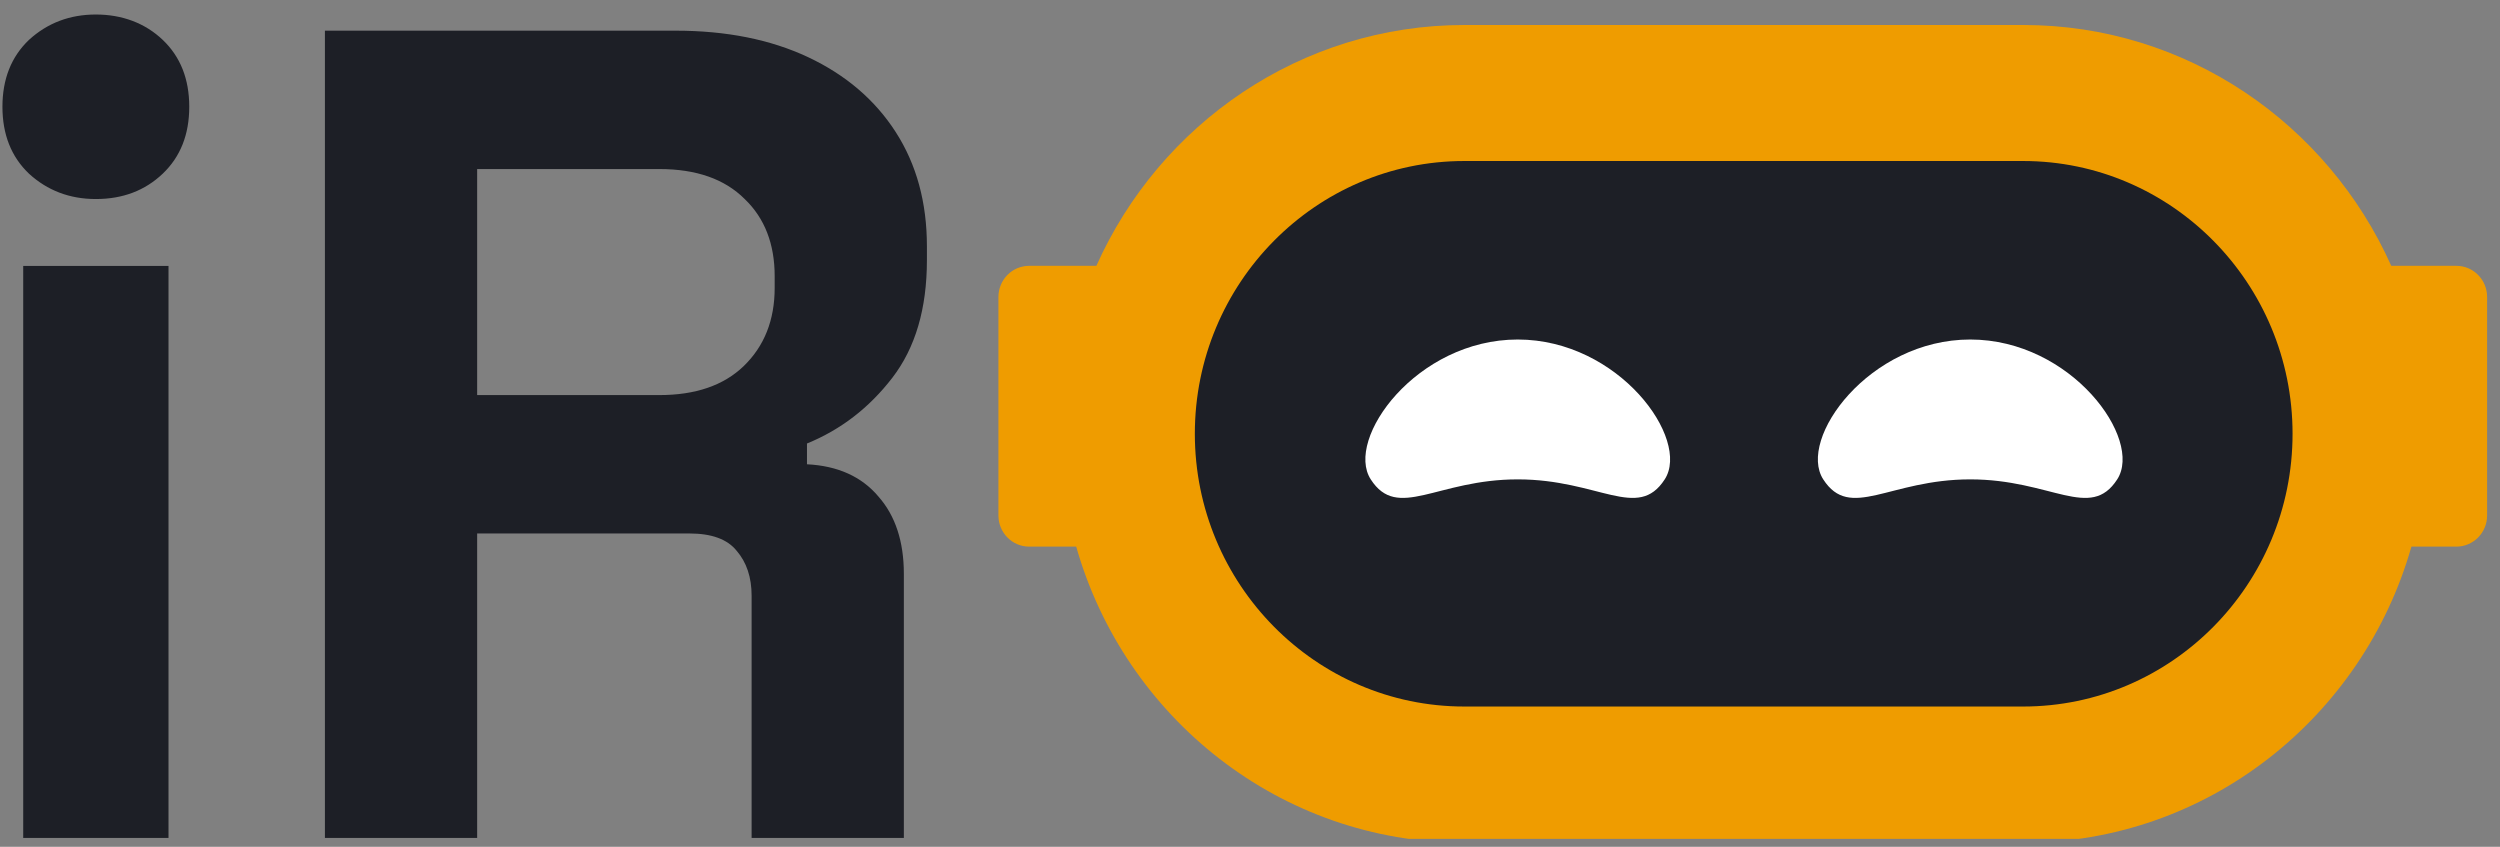 <svg width="124" height="42" viewBox="0 0 124 42" fill="none" xmlns="http://www.w3.org/2000/svg">
<rect x="0" y="0" width="124" height="42" fill="#808080" stroke="none"/>
<g clip-path="url(#clip0_6310_1114)">
<rect x="57" y="5" width="58" height="33" rx="16.5" fill="#1D1F26"/>
<path d="M121.828 13.185H118.606C115.461 6.148 108.463 1.24 100.352 1.24H72.633C64.522 1.24 57.525 6.148 54.38 13.185H51.05C50.204 13.185 49.522 13.875 49.522 14.732V25.566C49.522 26.422 50.204 27.113 51.05 27.113H53.38C55.785 35.584 63.502 41.8 72.633 41.8H100.352C109.484 41.8 117.2 35.584 119.606 27.113H121.833C122.674 27.113 123.361 26.422 123.361 25.566V14.732C123.361 13.875 122.679 13.185 121.833 13.185H121.828ZM100.347 35.044H72.628C65.261 35.044 59.264 28.978 59.264 21.515C59.264 14.052 65.256 7.986 72.628 7.986H100.347C107.714 7.986 113.711 14.052 113.711 21.515C113.711 28.978 107.719 35.044 100.347 35.044Z" fill="url(#paint0_linear_6310_1114)"/>
<path d="M82.57 23.777C81.233 25.846 79.304 23.777 75.279 23.777C71.255 23.777 69.325 25.846 67.989 23.777C66.694 21.775 70.261 16.84 75.279 16.84C80.297 16.84 83.865 21.78 82.57 23.777Z" fill="white"/>
<path d="M105.014 23.777C103.678 25.846 101.749 23.777 97.724 23.777C93.699 23.777 91.77 25.846 90.433 23.777C89.138 21.775 92.706 16.84 97.724 16.84C102.742 16.84 106.309 21.78 105.014 23.777Z" fill="white"/>
<path d="M1.151 41.561V13.19H8.358V41.561H1.151ZM4.754 9.872C3.459 9.872 2.352 9.451 1.437 8.614C0.558 7.776 0.121 6.669 0.121 5.296C0.121 3.923 0.558 2.816 1.437 1.978C2.352 1.141 3.459 0.72 4.754 0.72C6.049 0.72 7.193 1.141 8.072 1.978C8.951 2.816 9.387 3.923 9.387 5.296C9.387 6.669 8.951 7.776 8.072 8.614C7.193 9.451 6.091 9.872 4.754 9.872ZM16.116 41.561V1.521H33.505C36.022 1.521 38.216 1.958 40.083 2.836C41.95 3.715 43.401 4.953 44.43 6.554C45.46 8.156 45.975 10.044 45.975 12.217V12.904C45.975 15.306 45.403 17.251 44.259 18.738C43.115 20.225 41.706 21.312 40.026 21.998V23.028C41.55 23.106 42.735 23.636 43.572 24.63C44.41 25.581 44.831 26.86 44.831 28.462V41.561H37.28V29.549C37.28 28.634 37.031 27.89 36.537 27.318C36.079 26.746 35.299 26.46 34.191 26.46H23.667V41.561H16.116ZM23.667 19.596H32.704C34.498 19.596 35.887 19.118 36.88 18.166C37.91 17.173 38.424 15.878 38.424 14.276V13.704C38.424 12.103 37.93 10.824 36.937 9.872C35.944 8.879 34.535 8.385 32.704 8.385H23.667V19.596Z" fill="#1D1F26"/>
</g>
<defs>
<linearGradient id="paint0_linear_6310_1114" x1="121.962" y1="45.429" x2="78.873" y2="7.731" gradientUnits="userSpaceOnUse">
<stop stop-color="#EF9C00"/>
</linearGradient>
<clipPath id="clip0_6310_1114">
<rect width="123.344" height="40.888" fill="white" transform="translate(0.121 0.72)"/>
</clipPath>
</defs>
</svg>
